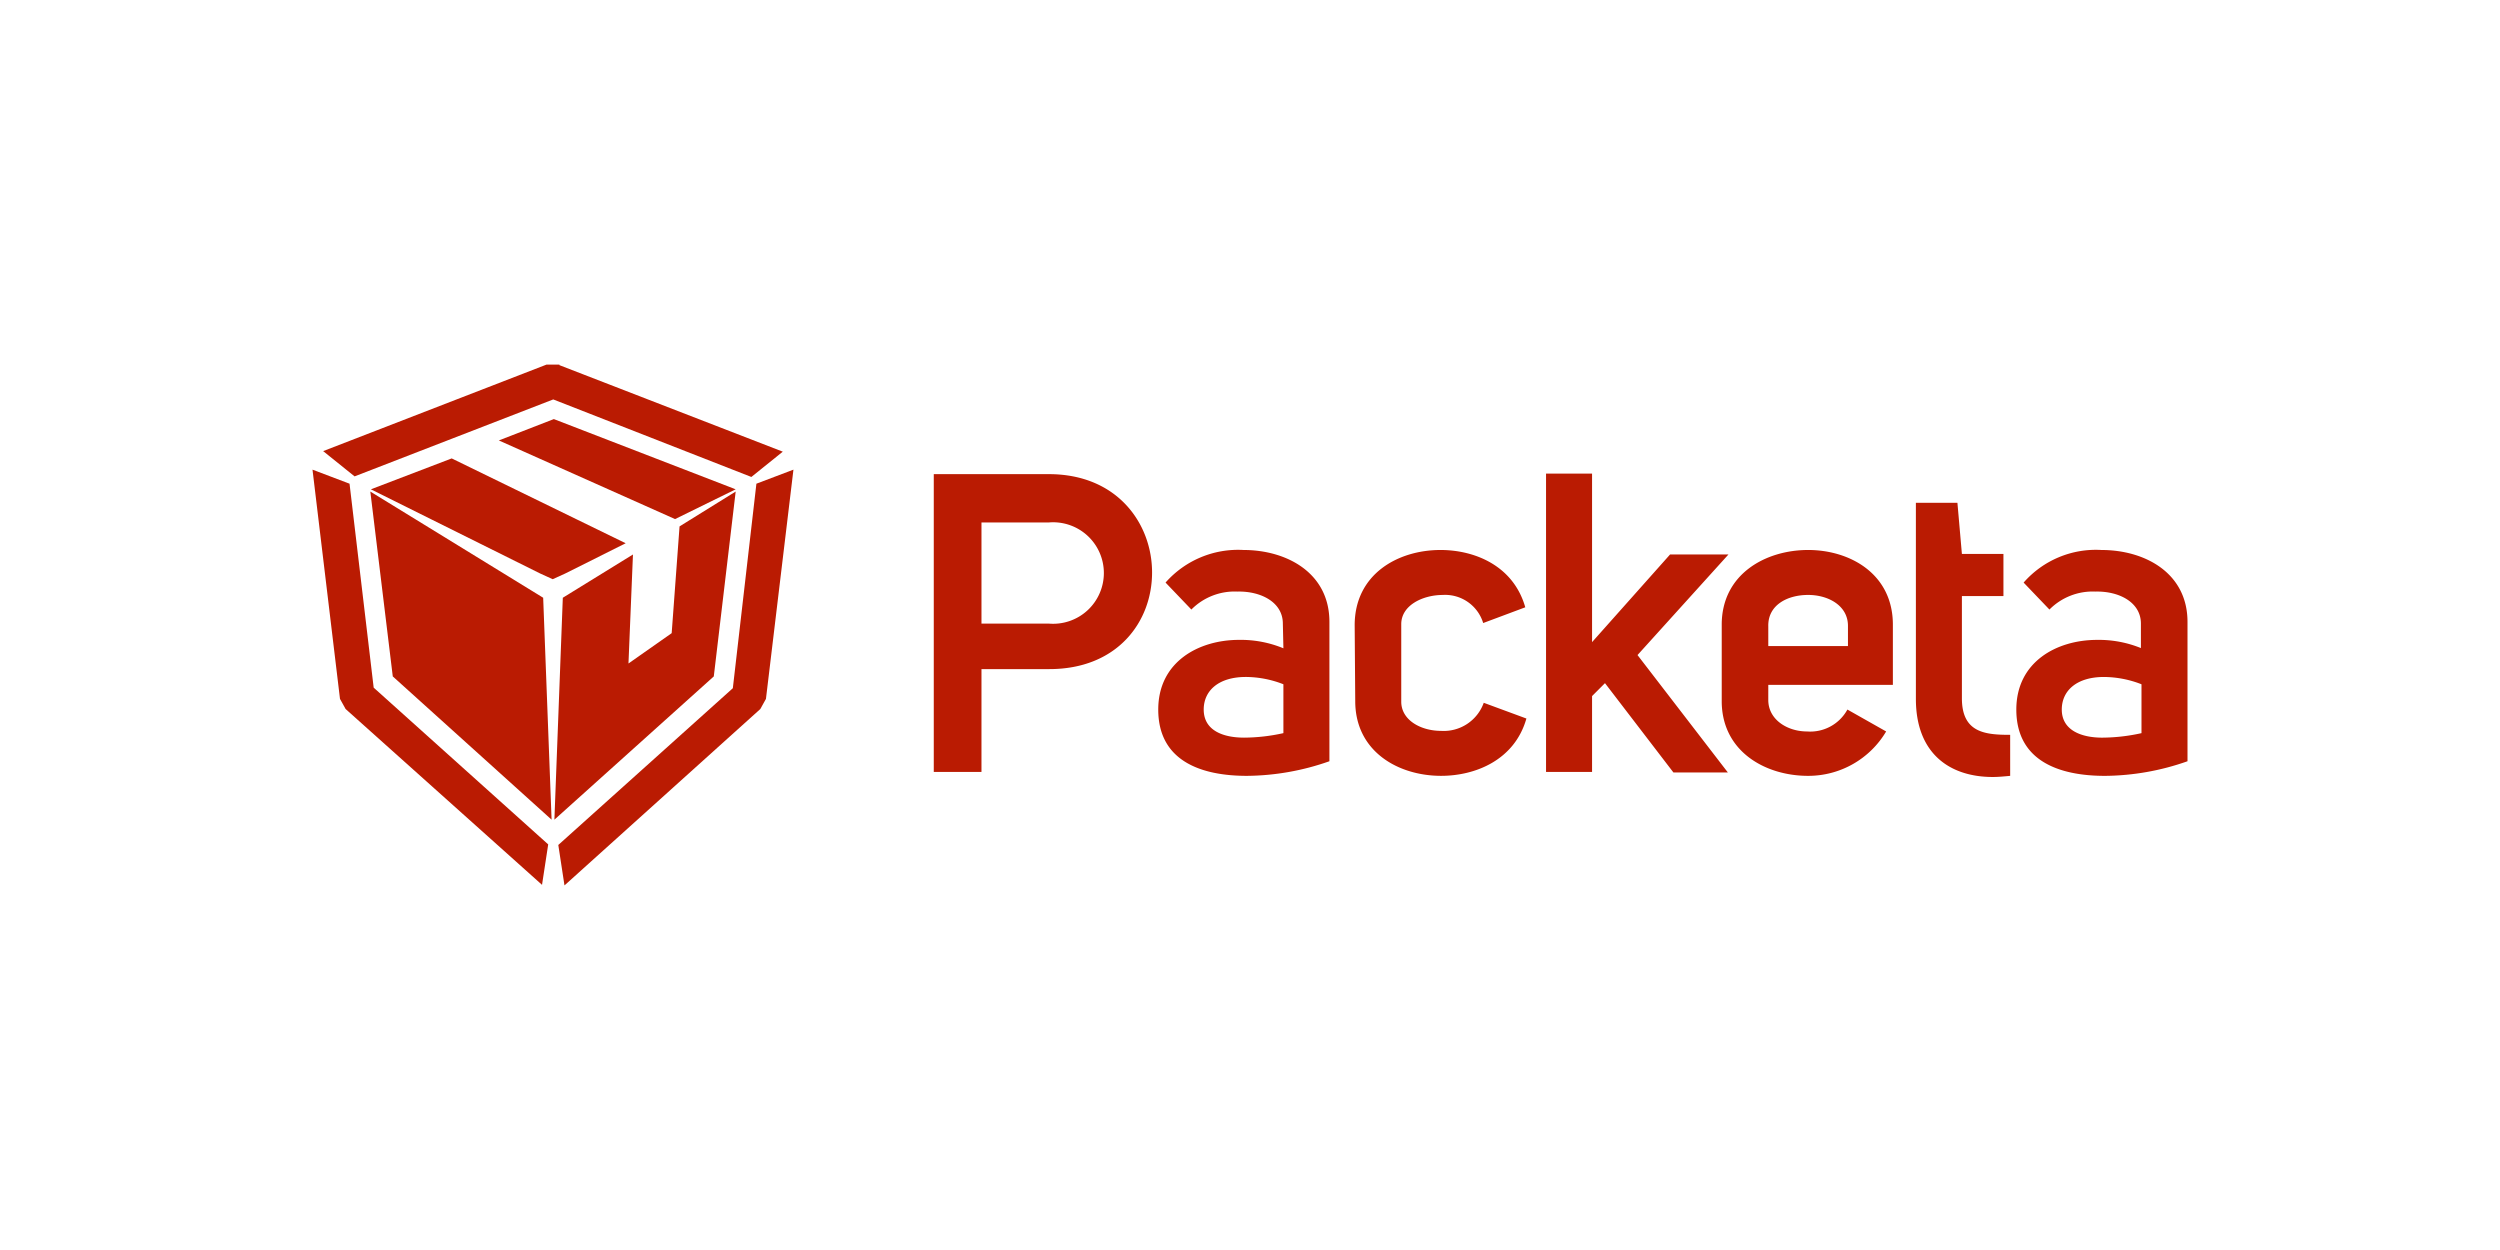 <svg xmlns="http://www.w3.org/2000/svg" viewBox="0 0 200 100"><defs><style>.a{fill:#ba1b02;}</style></defs><title>packeta</title><path class="a" d="M171.319,58.652a14.782,14.782,0,0,1-3.143.36c-1.661,0-3.233-.584-3.233-2.247,0-1.528,1.212-2.607,3.368-2.607a8.33,8.33,0,0,1,3.008.584Zm0-6.787a8.915,8.915,0,0,0-3.547-.674c-3.233,0-6.466,1.753-6.466,5.574,0,4.135,3.457,5.304,7.094,5.304a20.213,20.213,0,0,0,6.6-1.169v-11.147c0-3.955-3.457-5.753-6.87-5.753a7.673,7.673,0,0,0-6.24,2.607l2.065,2.157a4.868,4.868,0,0,1,3.681-1.438c1.886-.045,3.637.854,3.637,2.562v1.978Zm-10.506,6.922c-2.02,0-3.861-.18-3.861-2.922V47.685h3.323V44.314h-3.323l-.358-4.09h-3.323V55.911c0,4.405,2.739,6.248,6.151,6.248.449,0,.898-.045,1.392-.09Zm-12.93-7.102h-6.42V50.112c-.045-1.708,1.526-2.517,3.187-2.517,1.617,0,3.187.854,3.187,2.472v1.618Zm-.09,5.079a3.388,3.388,0,0,1-3.232,1.753c-1.572,0-3.098-.944-3.098-2.517V54.787h9.967V49.977c0-4.09-3.457-5.978-6.779-5.978-3.412,0-6.913,1.933-6.913,5.978v6.113c0,4,3.456,5.978,6.913,5.978a7.242,7.242,0,0,0,6.241-3.551Zm-20.428-5.394V37.887h-3.682V61.754h3.682V55.686l1.033-1.034,5.477,7.147h4.355l-7.229-9.394,7.274-8.046h-4.67Zm-18.946,4.719c0,4.045,3.457,5.978,6.869,5.978,2.739,0,5.881-1.259,6.824-4.585l-3.412-1.259a3.399,3.399,0,0,1-3.412,2.247c-1.616,0-3.188-.854-3.188-2.337V49.933c0-1.528,1.751-2.337,3.322-2.337a3.182,3.182,0,0,1,3.233,2.247l3.367-1.259c-.943-3.326-4.041-4.585-6.779-4.585-3.412,0-6.869,1.933-6.869,6.023Zm-5.747,2.562a14.774,14.774,0,0,1-3.143.36c-1.706,0-3.232-.584-3.232-2.247,0-1.528,1.212-2.607,3.367-2.607a8.324,8.324,0,0,1,3.008.584Zm0-6.787a8.913,8.913,0,0,0-3.547-.674c-3.232,0-6.465,1.753-6.465,5.574,0,4.135,3.457,5.304,7.093,5.304a20.211,20.211,0,0,0,6.6-1.169v-11.147c0-3.955-3.457-5.753-6.869-5.753a7.73,7.73,0,0,0-6.24,2.607l2.065,2.157A4.868,4.868,0,0,1,98.991,47.326c1.886-.045,3.637.854,3.637,2.562Zm-24.154-1.933V41.797H83.906a4.06,4.06,0,1,1,0,8.091H78.518ZM74.702,61.754h3.816V53.528h5.432c5.432,0,8.216-3.776,8.216-7.731,0-3.865-2.739-7.866-8.261-7.866H74.702Z"/><path class="a" d="M45.205,45.887l-.988.449-.988-.449L29.671,39.145l6.465-2.472L50.054,43.46Zm13.648-6.742L54.005,41.527,39.907,35.235l4.4-1.708Z"/><path class="a" d="M44.754,29.212l17.869,6.922-2.514,2.023L44.26,31.954,28.367,38.111,25.853,36.089l17.869-6.922h1.033Zm15.758,9.484,2.963-1.124L61.276,55.911l-.449.809L45.158,70.833,44.664,67.597,58.627,55.057Zm-32.864,18.024-.449-.809L25,37.572l2.963,1.124,1.931,16.316L43.856,67.552l-.494,3.236Z"/><path class="a" d="M54.364,42.112,58.854,39.325l-1.751,14.788L44.352,65.574l.673-17.754,5.612-3.461-.359,8.72,3.457-2.427Z"/><path class="a" d="M43.454,47.82l.673,17.754L31.422,54.113,29.626,39.325Z"/></svg>